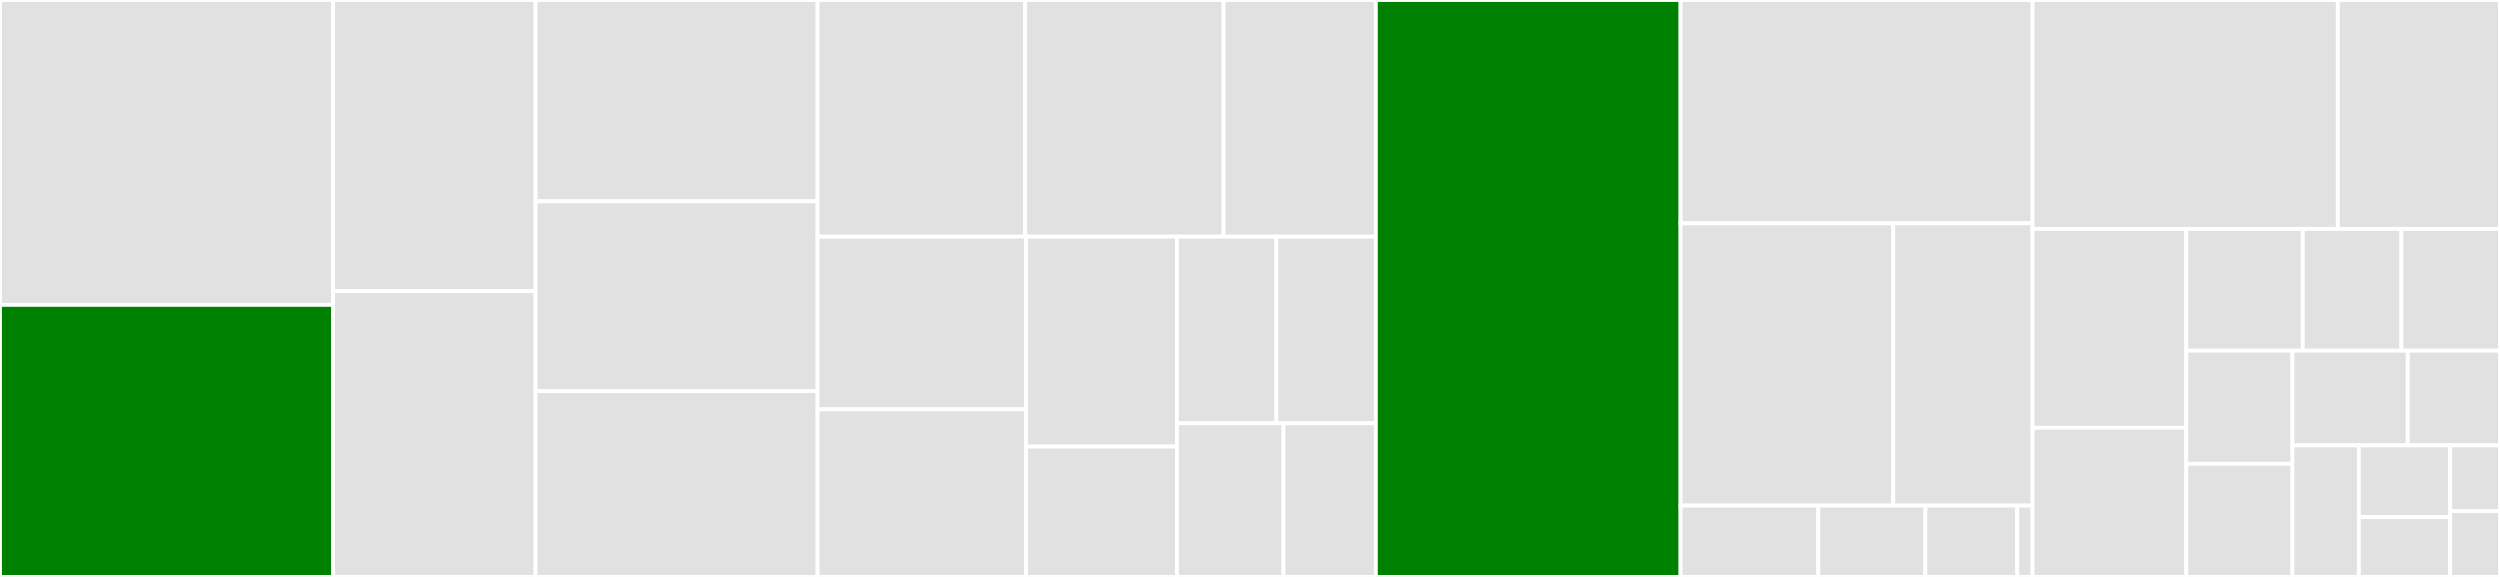 <svg baseProfile="full" width="650" height="150" viewBox="0 0 650 150" version="1.1"
xmlns="http://www.w3.org/2000/svg" xmlns:ev="http://www.w3.org/2001/xml-events"
xmlns:xlink="http://www.w3.org/1999/xlink">

<rect x="0" y="0" width="650" height="150" fill="#333333" stroke="none"/>

<style>rect.s{mask:url(#mask);}</style>
<defs>
  <pattern id="white" width="4" height="4" patternUnits="userSpaceOnUse" patternTransform="rotate(45)">
    <rect width="2" height="2" transform="translate(0,0)" fill="white"></rect>
  </pattern>
  <mask id="mask">
    <rect x="0" y="0" width="100%" height="100%" fill="url(#white)"></rect>
  </mask>
</defs>

<rect x="0" y="0" width="86.601" height="79.261" fill="#e1e1e1" stroke="white" stroke-width="1" class=" tooltipped" data-content="middlewares/fetch.js"><title>middlewares/fetch.js</title></rect>
<rect x="0" y="79.261" width="86.601" height="70.739" fill="green" stroke="white" stroke-width="1" class=" tooltipped" data-content="middlewares/members.js"><title>middlewares/members.js</title></rect>
<rect x="86.601" y="0" width="52.65" height="75.701" fill="#e1e1e1" stroke="white" stroke-width="1" class=" tooltipped" data-content="middlewares/login.js"><title>middlewares/login.js</title></rect>
<rect x="86.601" y="75.701" width="52.65" height="74.299" fill="#e1e1e1" stroke="white" stroke-width="1" class=" tooltipped" data-content="middlewares/bodies.js"><title>middlewares/bodies.js</title></rect>
<rect x="139.251" y="0" width="73.316" height="52.349" fill="#e1e1e1" stroke="white" stroke-width="1" class=" tooltipped" data-content="middlewares/body-memberships.js"><title>middlewares/body-memberships.js</title></rect>
<rect x="139.251" y="52.349" width="73.316" height="49.329" fill="#e1e1e1" stroke="white" stroke-width="1" class=" tooltipped" data-content="middlewares/circles.js"><title>middlewares/circles.js</title></rect>
<rect x="139.251" y="101.678" width="73.316" height="48.322" fill="#e1e1e1" stroke="white" stroke-width="1" class=" tooltipped" data-content="middlewares/campaigns.js"><title>middlewares/campaigns.js</title></rect>
<rect x="212.566" y="0" width="53.983" height="61.525" fill="#e1e1e1" stroke="white" stroke-width="1" class=" tooltipped" data-content="middlewares/join-requests.js"><title>middlewares/join-requests.js</title></rect>
<rect x="266.55" y="0" width="51.584" height="61.525" fill="#e1e1e1" stroke="white" stroke-width="1" class=" tooltipped" data-content="middlewares/circle-memberships.js"><title>middlewares/circle-memberships.js</title></rect>
<rect x="318.134" y="0" width="39.588" height="61.525" fill="#e1e1e1" stroke="white" stroke-width="1" class=" tooltipped" data-content="middlewares/generic.js"><title>middlewares/generic.js</title></rect>
<rect x="212.566" y="61.525" width="54.225" height="44.918" fill="#e1e1e1" stroke="white" stroke-width="1" class=" tooltipped" data-content="middlewares/body-campaigns.js"><title>middlewares/body-campaigns.js</title></rect>
<rect x="212.566" y="106.443" width="54.225" height="43.557" fill="#e1e1e1" stroke="white" stroke-width="1" class=" tooltipped" data-content="middlewares/permissions.js"><title>middlewares/permissions.js</title></rect>
<rect x="266.791" y="61.525" width="39.209" height="54.591" fill="#e1e1e1" stroke="white" stroke-width="1" class=" tooltipped" data-content="middlewares/payments.js"><title>middlewares/payments.js</title></rect>
<rect x="266.791" y="116.116" width="39.209" height="33.884" fill="#e1e1e1" stroke="white" stroke-width="1" class=" tooltipped" data-content="middlewares/circle-permissions.js"><title>middlewares/circle-permissions.js</title></rect>
<rect x="305.999" y="61.525" width="25.861" height="48.518" fill="#e1e1e1" stroke="white" stroke-width="1" class=" tooltipped" data-content="middlewares/my-permissions.js"><title>middlewares/my-permissions.js</title></rect>
<rect x="331.86" y="61.525" width="25.861" height="48.518" fill="#e1e1e1" stroke="white" stroke-width="1" class=" tooltipped" data-content="middlewares/endpoint-metrics.js"><title>middlewares/endpoint-metrics.js</title></rect>
<rect x="305.999" y="110.044" width="27.708" height="39.956" fill="#e1e1e1" stroke="white" stroke-width="1" class=" tooltipped" data-content="middlewares/metrics.js"><title>middlewares/metrics.js</title></rect>
<rect x="333.708" y="110.044" width="24.014" height="39.956" fill="#e1e1e1" stroke="white" stroke-width="1" class=" tooltipped" data-content="middlewares/register.js"><title>middlewares/register.js</title></rect>
<rect x="357.721" y="0" width="79.22" height="150.0" fill="green" stroke="white" stroke-width="1" class=" tooltipped" data-content="lib/server.js"><title>lib/server.js</title></rect>
<rect x="436.942" y="0" width="91.522" height="58.065" fill="#e1e1e1" stroke="white" stroke-width="1" class=" tooltipped" data-content="lib/permissions-manager.js"><title>lib/permissions-manager.js</title></rect>
<rect x="436.942" y="58.065" width="55.315" height="73.387" fill="#e1e1e1" stroke="white" stroke-width="1" class=" tooltipped" data-content="lib/helpers.js"><title>lib/helpers.js</title></rect>
<rect x="492.257" y="58.065" width="36.206" height="73.387" fill="#e1e1e1" stroke="white" stroke-width="1" class=" tooltipped" data-content="lib/cron.js"><title>lib/cron.js</title></rect>
<rect x="436.942" y="131.452" width="35.813" height="18.548" fill="#e1e1e1" stroke="white" stroke-width="1" class=" tooltipped" data-content="lib/mailer.js"><title>lib/mailer.js</title></rect>
<rect x="472.755" y="131.452" width="27.854" height="18.548" fill="#e1e1e1" stroke="white" stroke-width="1" class=" tooltipped" data-content="lib/morgan.js"><title>lib/morgan.js</title></rect>
<rect x="500.609" y="131.452" width="23.875" height="18.548" fill="#e1e1e1" stroke="white" stroke-width="1" class=" tooltipped" data-content="lib/bugsnag.js"><title>lib/bugsnag.js</title></rect>
<rect x="524.484" y="131.452" width="3.979" height="18.548" fill="#e1e1e1" stroke="white" stroke-width="1" class=" tooltipped" data-content="lib/constants.js"><title>lib/constants.js</title></rect>
<rect x="528.463" y="0" width="79.371" height="59.514" fill="#e1e1e1" stroke="white" stroke-width="1" class=" tooltipped" data-content="models/index.js"><title>models/index.js</title></rect>
<rect x="607.834" y="0" width="42.166" height="59.514" fill="#e1e1e1" stroke="white" stroke-width="1" class=" tooltipped" data-content="models/User.js"><title>models/User.js</title></rect>
<rect x="528.463" y="59.514" width="39.968" height="51.706" fill="#e1e1e1" stroke="white" stroke-width="1" class=" tooltipped" data-content="models/BodyMembership.js"><title>models/BodyMembership.js</title></rect>
<rect x="528.463" y="111.22" width="39.968" height="38.78" fill="#e1e1e1" stroke="white" stroke-width="1" class=" tooltipped" data-content="models/Circle.js"><title>models/Circle.js</title></rect>
<rect x="568.432" y="59.514" width="30.297" height="31.67" fill="#e1e1e1" stroke="white" stroke-width="1" class=" tooltipped" data-content="models/MailChange.js"><title>models/MailChange.js</title></rect>
<rect x="598.729" y="59.514" width="25.636" height="31.67" fill="#e1e1e1" stroke="white" stroke-width="1" class=" tooltipped" data-content="models/Payment.js"><title>models/Payment.js</title></rect>
<rect x="624.364" y="59.514" width="25.636" height="31.67" fill="#e1e1e1" stroke="white" stroke-width="1" class=" tooltipped" data-content="models/AccessToken.js"><title>models/AccessToken.js</title></rect>
<rect x="568.432" y="91.184" width="27.608" height="29.408" fill="#e1e1e1" stroke="white" stroke-width="1" class=" tooltipped" data-content="models/PasswordReset.js"><title>models/PasswordReset.js</title></rect>
<rect x="568.432" y="120.592" width="27.608" height="29.408" fill="#e1e1e1" stroke="white" stroke-width="1" class=" tooltipped" data-content="models/MailConfirmation.js"><title>models/MailConfirmation.js</title></rect>
<rect x="596.039" y="91.184" width="29.978" height="24.621" fill="#e1e1e1" stroke="white" stroke-width="1" class=" tooltipped" data-content="models/Permission.js"><title>models/Permission.js</title></rect>
<rect x="626.018" y="91.184" width="23.982" height="24.621" fill="#e1e1e1" stroke="white" stroke-width="1" class=" tooltipped" data-content="models/Campaign.js"><title>models/Campaign.js</title></rect>
<rect x="596.039" y="115.805" width="17.267" height="34.195" fill="#e1e1e1" stroke="white" stroke-width="1" class=" tooltipped" data-content="models/RefreshToken.js"><title>models/RefreshToken.js</title></rect>
<rect x="613.307" y="115.805" width="23.743" height="18.652" fill="#e1e1e1" stroke="white" stroke-width="1" class=" tooltipped" data-content="models/Body.js"><title>models/Body.js</title></rect>
<rect x="613.307" y="134.457" width="23.743" height="15.543" fill="#e1e1e1" stroke="white" stroke-width="1" class=" tooltipped" data-content="models/JoinRequest.js"><title>models/JoinRequest.js</title></rect>
<rect x="637.049" y="115.805" width="12.951" height="17.098" fill="#e1e1e1" stroke="white" stroke-width="1" class=" tooltipped" data-content="models/CircleMembership.js"><title>models/CircleMembership.js</title></rect>
<rect x="637.049" y="132.902" width="12.951" height="17.098" fill="#e1e1e1" stroke="white" stroke-width="1" class=" tooltipped" data-content="models/CirclePermission.js"><title>models/CirclePermission.js</title></rect>
</svg>